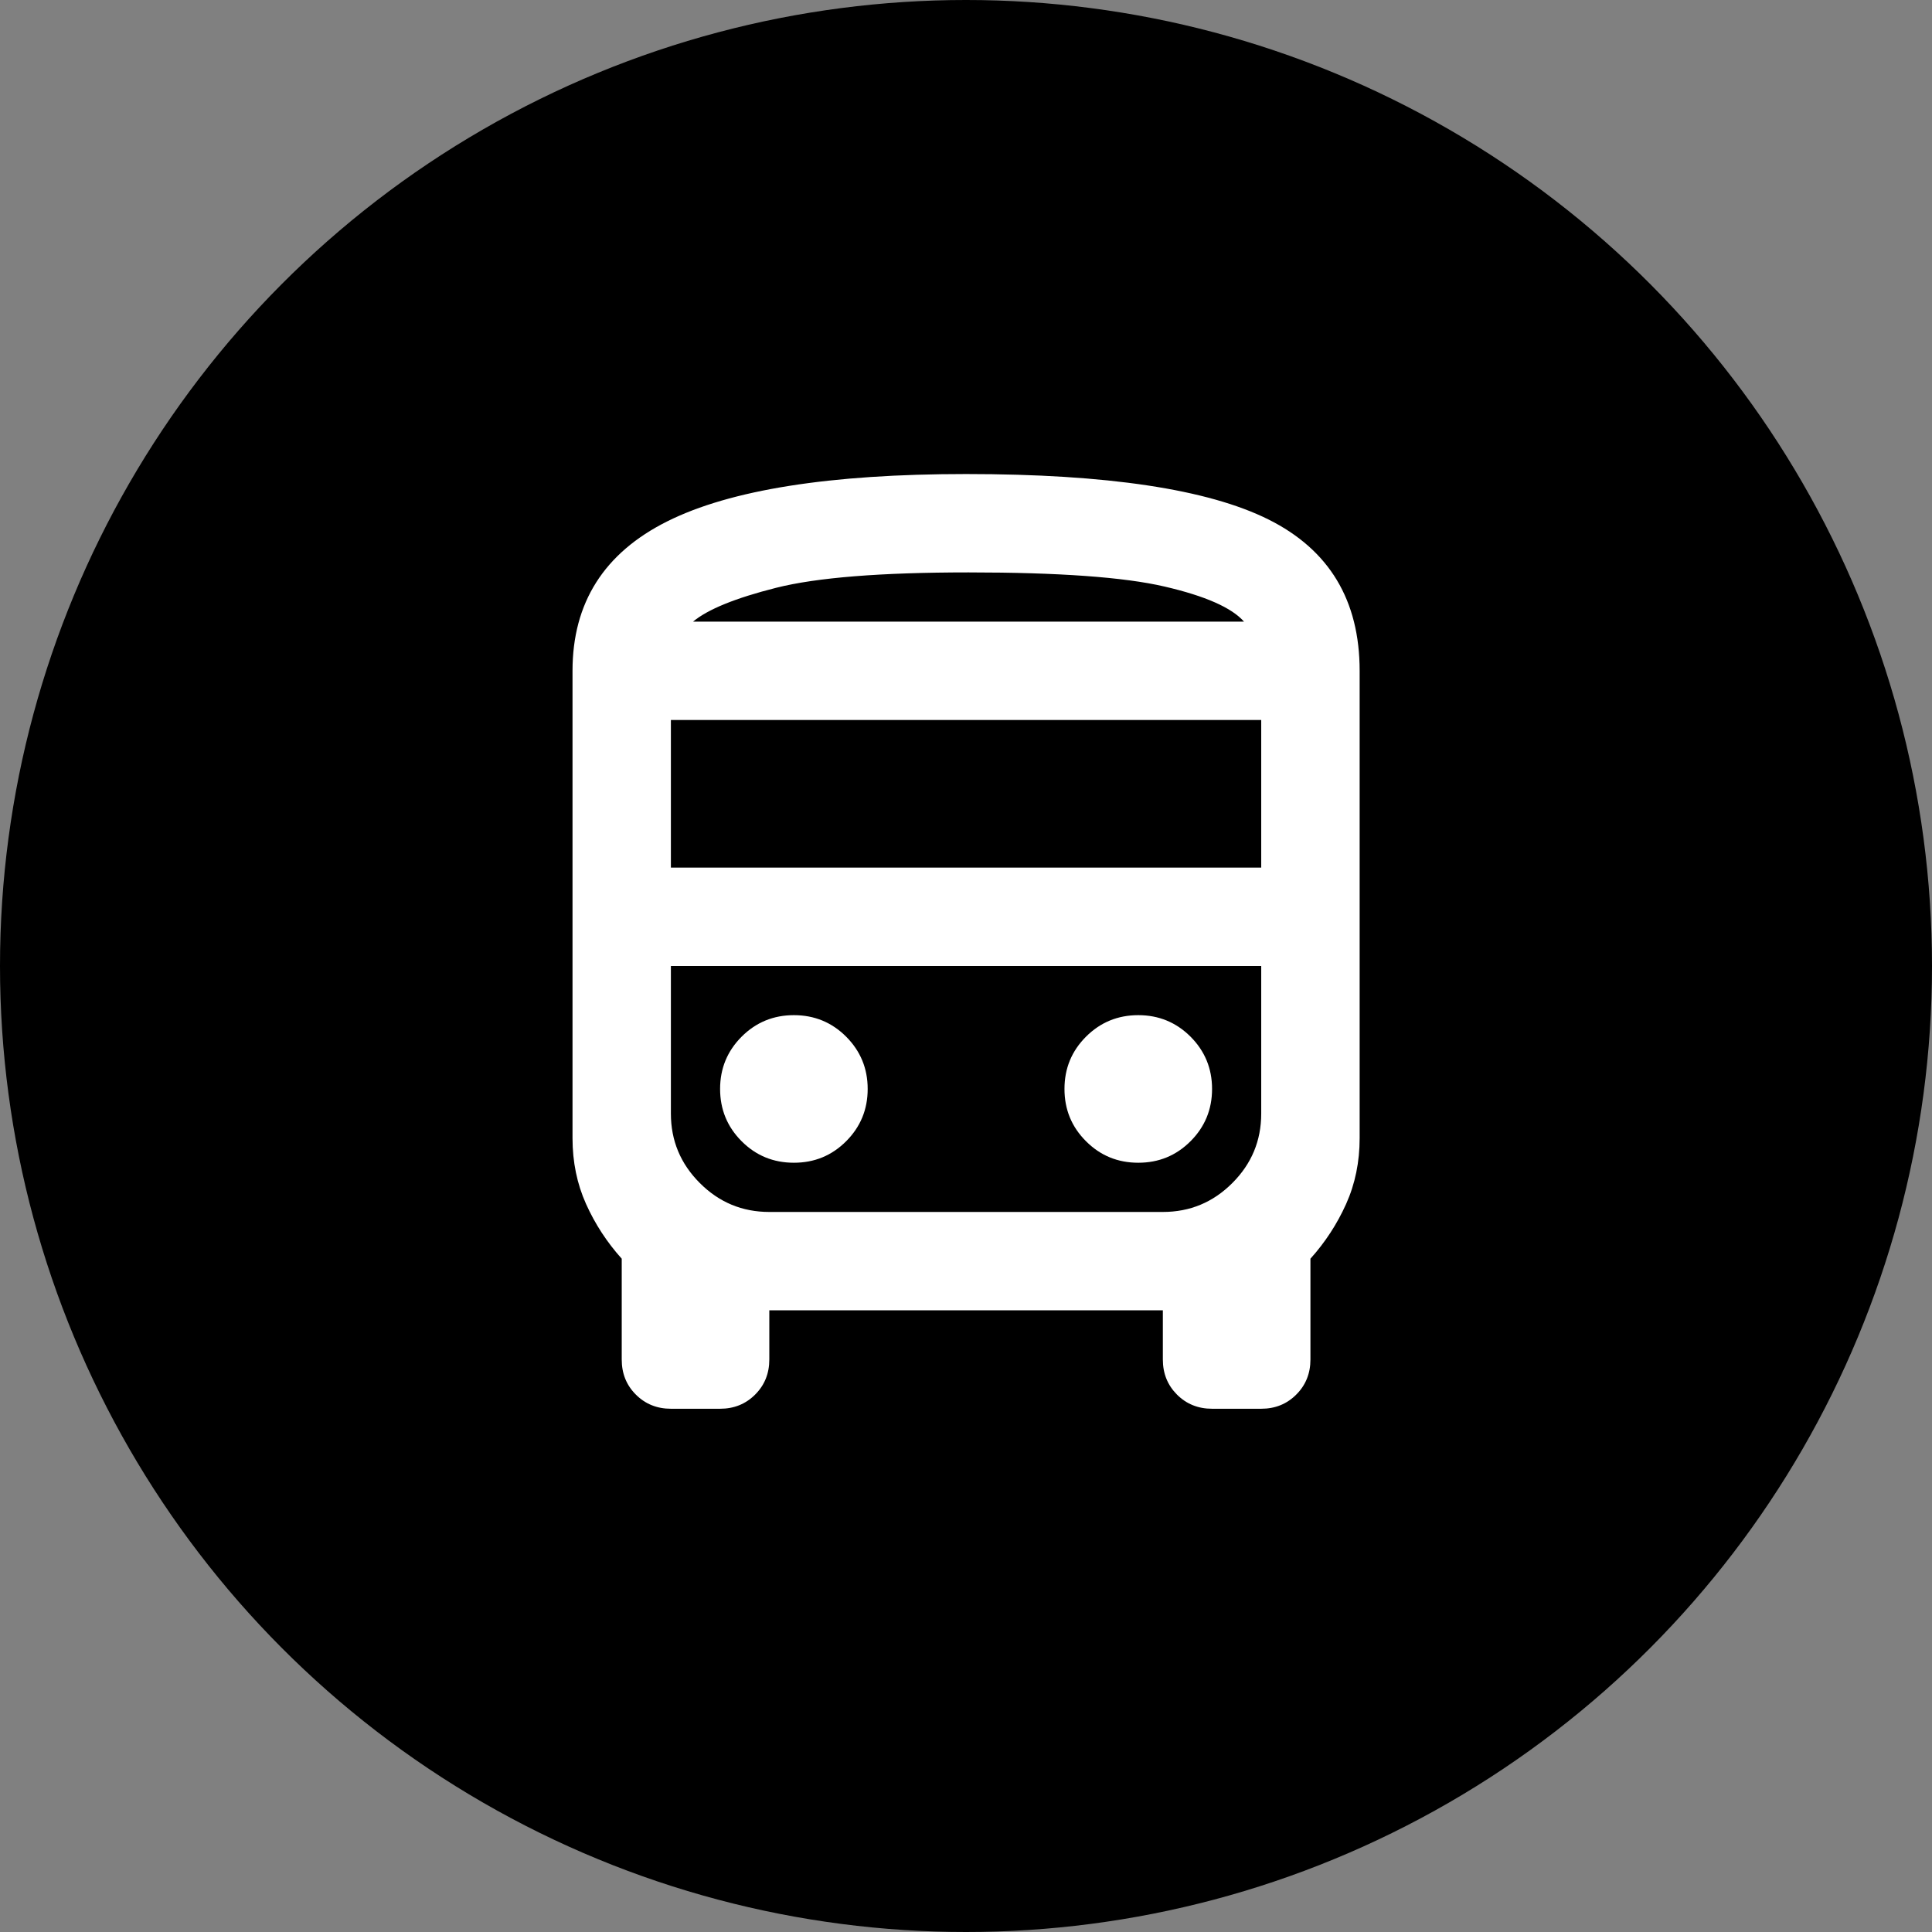 <svg width="36" height="36" viewBox="0 0 36 36" fill="none" xmlns="http://www.w3.org/2000/svg">
<rect x="0" y="0" width="36" height="36" fill="#808080" stroke="none"/>
<circle cx="18" cy="18" r="18" fill="black"/>
<path d="M12.501 26.25C12.242 26.25 12.024 26.162 11.848 25.986C11.672 25.81 11.585 25.593 11.585 25.333V23.454C11.31 23.148 11.088 22.808 10.92 22.434C10.752 22.06 10.668 21.651 10.668 21.208V12.5C10.668 11.232 11.256 10.303 12.433 9.715C13.609 9.127 15.465 8.833 18.001 8.833C20.629 8.833 22.508 9.116 23.639 9.681C24.769 10.246 25.335 11.186 25.335 12.5V21.208C25.335 21.651 25.251 22.06 25.083 22.434C24.915 22.808 24.693 23.148 24.418 23.454V25.333C24.418 25.593 24.33 25.81 24.154 25.986C23.979 26.162 23.761 26.25 23.501 26.25H22.585C22.325 26.25 22.107 26.162 21.931 25.986C21.756 25.81 21.668 25.593 21.668 25.333V24.416H14.335V25.333C14.335 25.593 14.247 25.81 14.071 25.986C13.895 26.162 13.678 26.25 13.418 26.25H12.501ZM12.501 16.166H23.501V13.416H12.501V16.166ZM14.793 21.666C15.175 21.666 15.5 21.533 15.767 21.265C16.034 20.998 16.168 20.673 16.168 20.291C16.168 19.909 16.034 19.585 15.767 19.317C15.5 19.05 15.175 18.916 14.793 18.916C14.411 18.916 14.086 19.05 13.819 19.317C13.552 19.585 13.418 19.909 13.418 20.291C13.418 20.673 13.552 20.998 13.819 21.265C14.086 21.533 14.411 21.666 14.793 21.666ZM21.21 21.666C21.592 21.666 21.916 21.533 22.184 21.265C22.451 20.998 22.585 20.673 22.585 20.291C22.585 19.909 22.451 19.585 22.184 19.317C21.916 19.05 21.592 18.916 21.21 18.916C20.828 18.916 20.503 19.05 20.236 19.317C19.968 19.585 19.835 19.909 19.835 20.291C19.835 20.673 19.968 20.998 20.236 21.265C20.503 21.533 20.828 21.666 21.21 21.666ZM12.914 11.583H23.18C22.951 11.323 22.459 11.106 21.702 10.93C20.946 10.754 19.728 10.666 18.047 10.666C16.412 10.666 15.217 10.762 14.461 10.953C13.704 11.144 13.189 11.354 12.914 11.583ZM14.335 22.583H21.668C22.172 22.583 22.604 22.404 22.963 22.044C23.322 21.685 23.501 21.254 23.501 20.75V18H12.501V20.75C12.501 21.254 12.681 21.685 13.04 22.044C13.399 22.404 13.831 22.583 14.335 22.583Z" fill="white"/>
</svg>
